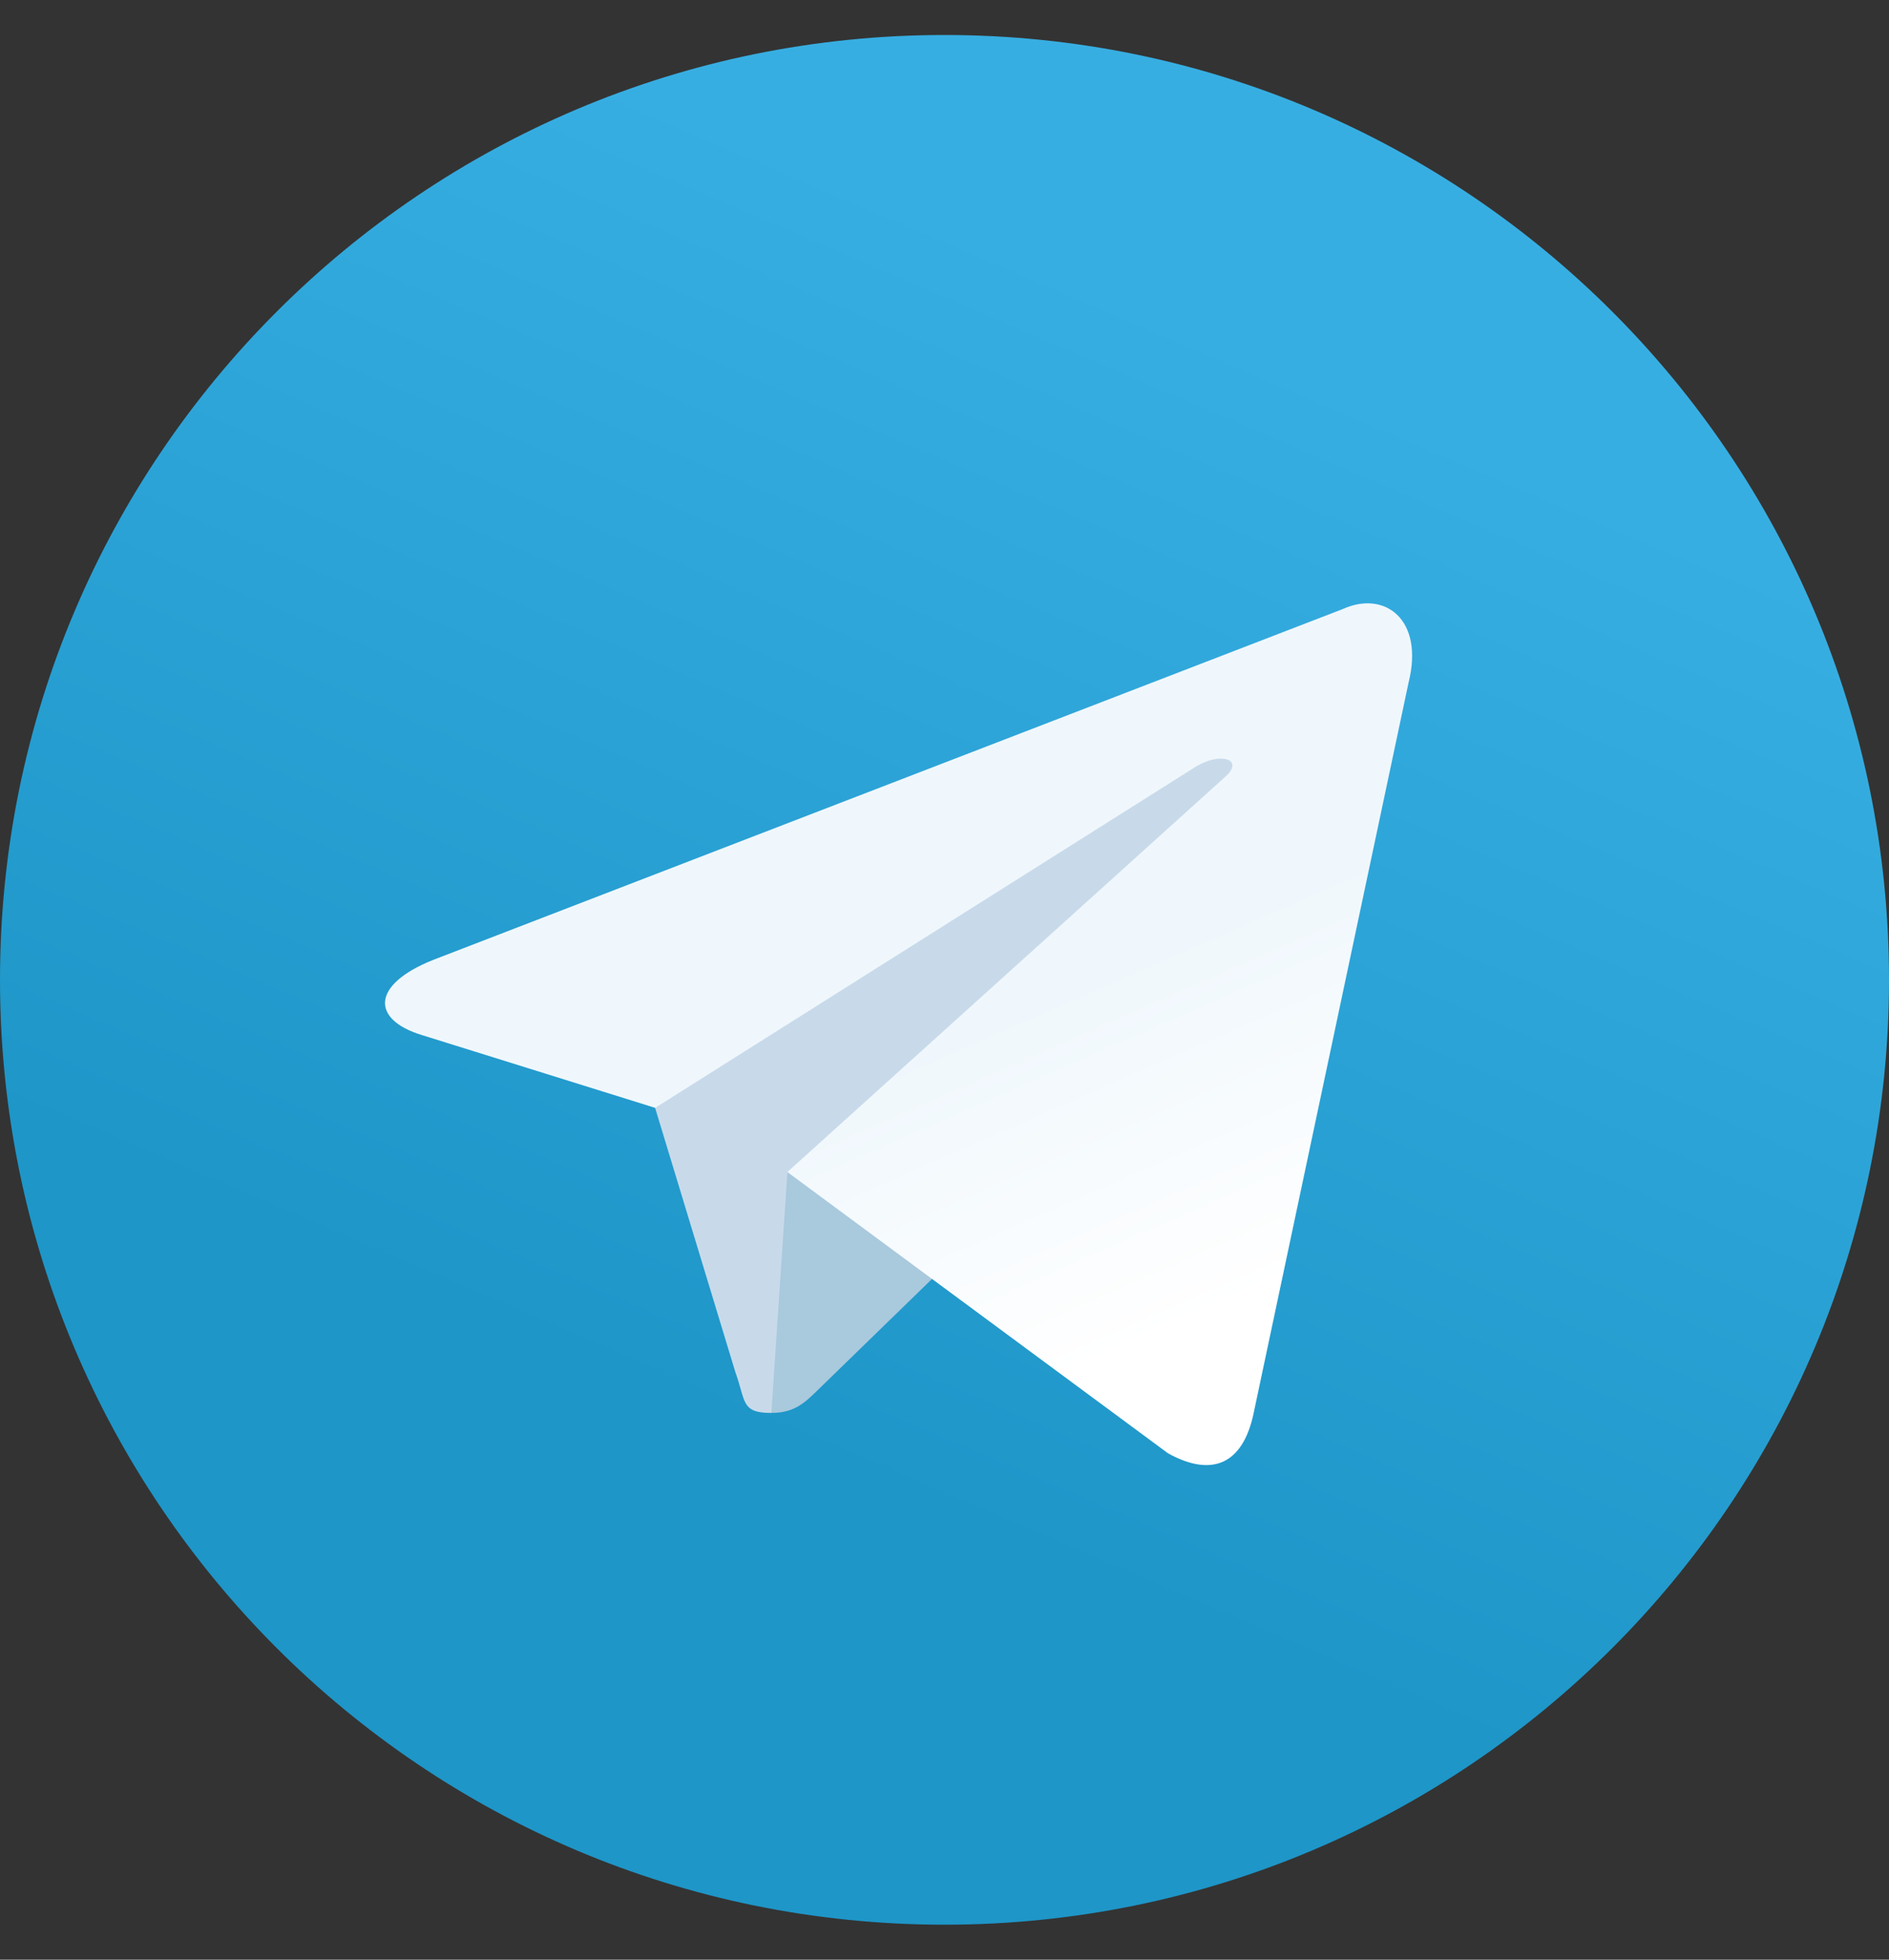<svg width="27" height="28" viewBox="0 0 27 28" fill="none" xmlns="http://www.w3.org/2000/svg">
<rect x="0" y="0" width="27" height="28" fill="#333333" stroke="none"/>
<path d="M13.5 27.5C20.956 27.5 27 21.456 27 14C27 6.544 20.956 0.5 13.5 0.5C6.044 0.5 0 6.544 0 14C0 21.456 6.044 27.5 13.5 27.5Z" fill="url(#paint0_linear_1239_13852)"/>
<path d="M11.025 20.188C10.588 20.188 10.662 20.022 10.511 19.606L9.225 15.373L19.125 9.5" fill="#C8DAEA"/>
<path d="M11.025 20.188C11.363 20.188 11.512 20.033 11.7 19.85L13.5 18.1L11.255 16.746" fill="#A9C9DD"/>
<path d="M11.254 16.746L16.695 20.765C17.316 21.108 17.764 20.931 17.919 20.189L20.133 9.753C20.36 8.844 19.787 8.432 19.193 8.702L6.189 13.716C5.301 14.072 5.306 14.567 6.027 14.788L9.364 15.829L17.09 10.955C17.454 10.734 17.789 10.853 17.515 11.097" fill="url(#paint1_linear_1239_13852)"/>
<defs>
<linearGradient id="paint0_linear_1239_13852" x1="18.009" y1="5.009" x2="11.259" y2="20.75" gradientUnits="userSpaceOnUse">
<stop stop-color="#37AEE2"/>
<stop offset="1" stop-color="#1E96C8"/>
</linearGradient>
<linearGradient id="paint1_linear_1239_13852" x1="15.192" y1="14.001" x2="17.299" y2="18.801" gradientUnits="userSpaceOnUse">
<stop stop-color="#EFF7FC"/>
<stop offset="1" stop-color="white"/>
</linearGradient>
</defs>
</svg>
